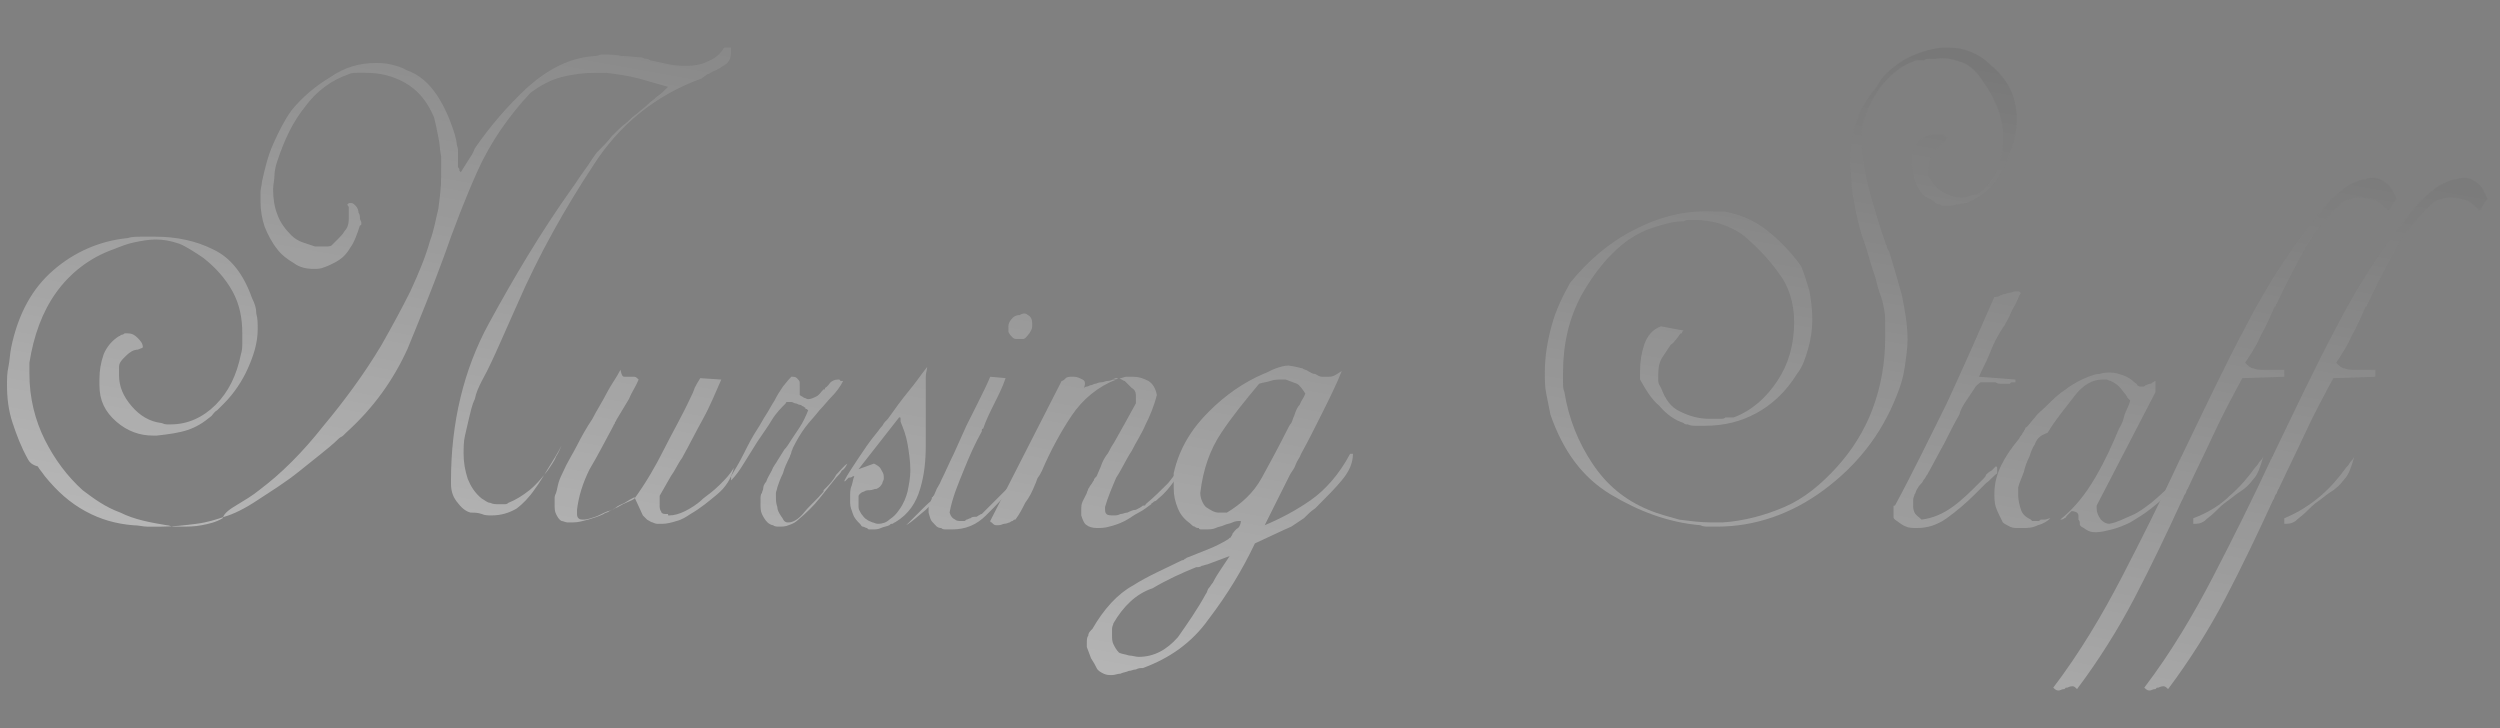 <?xml version="1.0" encoding="utf-8"?>
<!-- Generator: Adobe Illustrator 22.1.0, SVG Export Plug-In . SVG Version: 6.00 Build 0)  -->
<svg version="1.1" id="レイヤー_1" xmlns="http://www.w3.org/2000/svg" xmlns:xlink="http://www.w3.org/1999/xlink" x="0px"
	 y="0px" viewBox="0 0 178.5 52" style="enable-background:new 0 0 178.5 52;" xml:space="preserve">
<rect x="0" y="0" width="178.5" height="52" fill="#808080" stroke="none"/>
<style type="text/css">
	.st0{opacity:0.75;}
	.st1{fill:url(#SVGID_1_);}
	.st2{fill:url(#SVGID_2_);}
	.st3{fill:url(#SVGID_3_);}
	.st4{fill:url(#SVGID_4_);}
	.st5{fill:url(#SVGID_5_);}
	.st6{fill:url(#SVGID_6_);}
	.st7{fill:url(#SVGID_7_);}
	.st8{fill:url(#SVGID_8_);}
	.st9{fill:url(#SVGID_9_);}
	.st10{fill:url(#SVGID_10_);}
	.st11{fill:url(#SVGID_11_);}
	.st12{fill:url(#SVGID_12_);}
</style>
<g class="st0">
	<linearGradient id="SVGID_1_" gradientUnits="userSpaceOnUse" x1="16.989" y1="67.199" x2="35.989" y2="-38.8">
		<stop  offset="0" style="stop-color:#F2F2F2"/>
		<stop  offset="1" style="stop-color:#525252"/>
	</linearGradient>
	<path class="st1" d="M17,36c0.5-0.3,1-0.6,1.5-1c1.6-1.2,3.1-2.7,4.6-4.6c1.5-1.8,2.9-3.7,4.1-5.7c0.8-1.4,1.5-2.7,2.1-3.9
		c0.6-1.3,1.1-2.5,1.4-3.6c0.3-0.8,0.4-1.5,0.6-2.3c0.1-0.8,0.2-1.5,0.2-2.3c0-0.3,0-0.5,0-0.7c0-0.2,0-0.5,0-0.7
		c-0.1-0.5-0.1-1-0.2-1.4c-0.1-0.5-0.2-1-0.3-1.4c-0.5-1.2-1.2-2-2.1-2.5c-0.9-0.5-1.8-0.7-2.8-0.7c-0.2,0-0.4,0-0.6,0
		c-0.2,0-0.4,0-0.6,0.1c-1.2,0.4-2.3,1.2-3.1,2.3c-0.9,1.1-1.5,2.4-2,3.9c-0.1,0.3-0.2,0.7-0.2,1c0,0.3-0.1,0.7-0.1,1
		c0,0.7,0.1,1.3,0.3,1.8c0.2,0.6,0.6,1.1,1,1.5c0.2,0.2,0.5,0.4,0.8,0.5c0.3,0.1,0.6,0.2,0.9,0.3c0.1,0,0.1,0,0.2,0s0.1,0,0.2,0
		c0.2,0,0.3,0,0.4,0c0.1,0,0.3,0,0.4-0.1c0,0,0.1-0.1,0.1-0.1c0,0,0.1-0.1,0.1-0.1c0,0,0.1-0.1,0.1-0.1c0,0,0.1-0.1,0.1-0.1
		c0.2-0.2,0.4-0.4,0.5-0.6c0.2-0.2,0.3-0.5,0.3-0.8v-0.1v-0.1c0,0,0-0.1,0-0.1c0-0.1,0-0.1,0-0.2c0,0,0-0.1,0-0.1c0-0.1,0-0.1,0-0.1
		c0-0.1,0-0.1,0-0.2c0-0.1-0.1-0.1-0.1-0.2c0.1-0.1,0.1-0.1,0.2-0.1c0.1,0,0.1,0,0.1,0c0.1,0,0.2,0.1,0.3,0.2
		c0.1,0.1,0.2,0.3,0.2,0.5c0.1,0.1,0.1,0.3,0.1,0.4c0,0.1,0.1,0.2,0.1,0.3c0,0,0,0.1,0,0.1c0,0,0,0.1-0.1,0.1
		c-0.2,0.6-0.4,1.2-0.7,1.6c-0.3,0.5-0.6,0.8-1.2,1.1c-0.2,0.1-0.4,0.2-0.7,0.3c-0.2,0.1-0.5,0.1-0.7,0.1c-0.5,0-1-0.1-1.4-0.4
		c-0.5-0.3-0.9-0.6-1.2-1c-0.4-0.5-0.7-1.1-0.9-1.6c-0.2-0.6-0.3-1.2-0.3-1.8c0-0.2,0-0.4,0-0.7c0-0.2,0.1-0.5,0.1-0.7
		c0.2-0.9,0.4-1.8,0.8-2.7c0.4-0.9,0.8-1.7,1.3-2.4c0.8-1,1.8-1.8,2.8-2.4c1-0.7,2.1-1,3.2-1c0.3,0,0.7,0,1.1,0.1
		c0.4,0.1,0.8,0.2,1.1,0.4c0.9,0.3,1.6,0.9,2.2,1.8c0.6,0.9,1,1.9,1.3,2.9c0,0.1,0.1,0.3,0.1,0.5c0,0.2,0.1,0.3,0.1,0.5
		c0,0,0,0.1,0,0.2c0,0.1,0,0.2,0,0.2c0,0,0,0.1,0,0.2c0,0.1,0,0.1,0,0.2c0,0,0,0.1,0,0.2c0,0.1,0,0.1,0,0.2c0,0.1,0.1,0.1,0.1,0.2
		c0,0.1,0,0.1,0.1,0.2c0.2-0.3,0.3-0.5,0.5-0.8c0.2-0.3,0.4-0.6,0.5-0.9c1.1-1.6,2.3-3,3.8-4.4c1.5-1.3,3-2.1,4.8-2.2
		c0.2,0,0.3-0.1,0.4-0.1c0.1,0,0.3,0,0.4,0c0.3,0,0.7,0,1.1,0.1C45,4,45.4,4.1,45.8,4.1c0.1,0,0.2,0.1,0.3,0.1c0.1,0,0.2,0,0.3,0.1
		c0.5,0.1,0.9,0.2,1.4,0.3c0.5,0.1,0.9,0.1,1.3,0.1c0.5,0,1-0.1,1.4-0.3c0.5-0.2,0.9-0.5,1.2-1h0.5c0,0,0,0.1,0,0.1c0,0,0,0.1,0,0.1
		c0,0.5-0.1,0.8-0.4,1c-0.3,0.2-0.6,0.4-0.9,0.5c0,0,0,0,0,0c0,0,0,0,0,0c-0.2,0.1-0.3,0.2-0.4,0.2c-0.1,0.1-0.3,0.2-0.4,0.3
		c-3.3,1.2-5.9,3.3-7.8,6.3c-1.9,2.9-3.8,6.2-5.4,9.9c-0.4,0.9-0.8,1.8-1.2,2.7c-0.4,0.9-0.8,1.8-1.3,2.7c-0.2,0.4-0.4,0.8-0.5,1.3
		c-0.2,0.4-0.3,0.9-0.4,1.3c-0.1,0.4-0.2,0.9-0.3,1.3c-0.1,0.4-0.1,0.9-0.1,1.3c0,0.6,0.1,1.2,0.3,1.8c0.2,0.5,0.5,1,1,1.4
		c0.2,0.1,0.4,0.3,0.6,0.3c0.2,0.1,0.4,0.1,0.6,0.1c0.1,0,0.2,0,0.4,0c0.1,0,0.2,0,0.3-0.1c0.5-0.2,1-0.5,1.5-0.9
		c0.5-0.4,0.9-0.9,1.3-1.4c0.2-0.3,0.5-0.7,0.6-1c0.2-0.3,0.3-0.6,0.4-0.8c-0.3,0.6-0.7,1.2-1,1.7c-0.3,0.5-0.6,1-0.9,1.4
		c-0.4,0.6-0.9,1.1-1.3,1.4c-0.5,0.3-1.1,0.5-1.8,0.5c-0.2,0-0.5,0-0.7-0.1c-0.3-0.1-0.5-0.1-0.8-0.1c-0.4-0.1-0.7-0.4-1-0.8
		c-0.3-0.4-0.4-0.8-0.4-1.3c0-0.1,0-0.1,0-0.2c0-4.1,0.9-7.9,2.7-11.2c1.8-3.3,3.7-6.5,5.9-9.6c0.3-0.4,0.6-0.9,0.9-1.3
		c0.3-0.4,0.6-0.9,0.9-1.3c0.4-0.4,0.8-0.8,1.1-1.2c0.4-0.4,0.7-0.7,1.1-1c0.2-0.2,0.4-0.4,0.7-0.6c0.2-0.2,0.5-0.4,0.7-0.6
		c0.2-0.2,0.5-0.4,0.7-0.6c0.3-0.2,0.5-0.4,0.8-0.7c-0.7-0.2-1.4-0.4-2.1-0.6c-0.8-0.2-1.5-0.3-2.3-0.4c-0.1,0-0.3,0-0.4,0
		c-0.1,0-0.3,0-0.4,0c-0.8,0-1.6,0.1-2.4,0.3c-0.8,0.2-1.5,0.6-2.2,1.1c-1.6,1.7-2.9,3.6-3.8,5.6c-0.9,2-1.7,4.1-2.4,6.1
		c-0.8,2.2-1.7,4.4-2.6,6.6c-1,2.2-2.4,4.2-4.4,6c-0.1,0.1-0.1,0.1-0.2,0.2c-0.1,0.1-0.2,0.1-0.3,0.2c-0.4,0.4-0.9,0.8-1.4,1.2
		c-0.5,0.4-1,0.8-1.5,1.2c-1,0.8-2,1.4-2.9,2c-0.9,0.6-1.7,1-2.4,1.2c-0.6,0.2-1.2,0.4-2,0.5c-0.8,0.1-1.6,0.2-2.5,0.2
		c-0.3,0-0.6,0-1,0c-0.3,0-0.6-0.1-1-0.1c-1.2-0.1-2.3-0.4-3.4-1c-1.1-0.6-2-1.4-2.9-2.5c-0.2-0.3-0.4-0.5-0.5-0.7
		C2.3,33.2,2.1,33,2,32.8c-0.5-0.9-0.8-1.7-1.1-2.6c-0.3-0.9-0.4-1.8-0.4-2.7c0-0.4,0-0.9,0.1-1.3c0.1-0.5,0.1-0.9,0.2-1.4
		c0.5-2.4,1.5-4.2,3-5.5c1.5-1.3,3.3-2.1,5.3-2.3c0.3-0.1,0.7-0.1,1-0.1c0.3,0,0.6,0,1,0c1.5,0,2.9,0.3,4.1,0.9
		c1.3,0.6,2.2,1.8,2.8,3.5c0.2,0.4,0.3,0.7,0.3,1.1c0.1,0.3,0.1,0.7,0.1,1.1c0,1-0.3,1.9-0.7,2.8c-0.4,0.9-1,1.8-1.7,2.5
		c-0.2,0.2-0.3,0.3-0.5,0.5c-0.2,0.1-0.3,0.3-0.4,0.4c-0.6,0.5-1.1,0.8-1.7,1c-0.6,0.2-1.3,0.3-2.2,0.4c0,0-0.1,0-0.1,0
		c0,0-0.1,0-0.1,0c0,0,0,0-0.1,0c-0.9,0-1.8-0.3-2.6-1c-0.8-0.7-1.2-1.5-1.2-2.6c0-0.1,0-0.2,0-0.2c0-0.1,0-0.2,0-0.2
		c0-0.7,0.1-1.2,0.3-1.8c0.2-0.5,0.6-1,1.1-1.3c0.1,0,0.1-0.1,0.2-0.1c0,0,0.1,0,0.2-0.1c0,0,0.1,0,0.1,0c0.1,0,0.1,0,0.1,0
		c0.3,0,0.5,0.1,0.7,0.3c0.2,0.2,0.4,0.4,0.4,0.7c-0.1,0.1-0.3,0.1-0.4,0.2C9.9,24.9,9.7,25,9.6,25c-0.3,0.1-0.5,0.3-0.7,0.5
		c-0.2,0.2-0.4,0.4-0.4,0.7c0,0,0,0.1,0,0.1c0,0.1,0,0.1,0,0.1c0,0.1,0,0.1,0,0.2c0,0,0,0.1,0,0.2c0,0.8,0.3,1.5,0.9,2.2
		c0.6,0.7,1.3,1.1,2.1,1.2c0.1,0,0.2,0.1,0.4,0.1c0.1,0,0.2,0,0.3,0c1.2,0,2.3-0.5,3.2-1.4c0.9-0.9,1.5-2.1,1.8-3.6
		c0.1-0.3,0.1-0.6,0.1-0.8c0-0.2,0-0.5,0-0.7c0-1.1-0.2-2.1-0.7-3c-0.5-0.9-1.2-1.7-2.1-2.4c-0.6-0.4-1.2-0.8-1.7-1
		c-0.6-0.2-1.1-0.3-1.7-0.3c-0.5,0-1,0.1-1.5,0.2c-0.5,0.1-1,0.3-1.5,0.5c-1.7,0.6-3.1,1.7-4.1,3.1c-1,1.4-1.6,3.1-1.9,5
		c0,0.1,0,0.1,0,0.2c0,0.1,0,0.1,0,0.2c0,0.1,0,0.1,0,0.2c0,0.1,0,0.1,0,0.2c0,1.7,0.4,3.3,1.1,4.7c0.7,1.4,1.6,2.6,2.7,3.6
		c0.8,0.6,1.6,1.2,2.7,1.6c1,0.5,2.1,0.7,3.3,0.9c0.2,0,0.3,0.1,0.5,0.1c0.2,0,0.3,0,0.5,0c0.5,0,1,0,1.5-0.1c0.5-0.1,1-0.2,1.5-0.5
		C16,36.6,16.5,36.3,17,36z"/>
	<linearGradient id="SVGID_2_" gradientUnits="userSpaceOnUse" x1="39.453" y1="71.226" x2="58.452" y2="-34.772">
		<stop  offset="0" style="stop-color:#F2F2F2"/>
		<stop  offset="1" style="stop-color:#525252"/>
	</linearGradient>
	<path class="st2" d="M44.6,26.9c0.1,0,0.2,0,0.3,0c0.2,0,0.3,0,0.4,0c0.1,0,0.2,0.1,0.3,0.2c-0.2,0.5-0.5,0.9-0.7,1.4
		C44.6,29,44.3,29.5,44,30c0,0.1-0.1,0.1-0.1,0.2c0,0.1-0.1,0.1-0.1,0.2c-0.6,1.1-1.1,2.1-1.7,3.1c-0.5,1-0.8,2-0.9,2.9
		c0,0,0,0.1,0,0.1c0,0,0,0.1,0,0.1c0,0.2,0,0.3,0.1,0.4c0.1,0.1,0.2,0.1,0.4,0.1c0.2,0,0.5-0.1,0.8-0.2c0.3-0.1,0.6-0.3,0.9-0.4
		c0.1,0,0.2-0.1,0.3-0.1c0.1,0,0.1-0.1,0.2-0.1c0.3-0.1,0.5-0.3,0.8-0.4c0.2-0.1,0.5-0.2,0.6-0.3c0.8-1.1,1.5-2.3,2.1-3.5
		c0.6-1.2,1.3-2.4,1.9-3.7c0.1-0.2,0.2-0.4,0.3-0.7c0.1-0.2,0.2-0.4,0.4-0.7l1.5,0.1c-0.4,0.9-0.8,1.9-1.3,2.8s-1,1.9-1.5,2.8
		c-0.3,0.4-0.5,0.9-0.8,1.3c-0.3,0.5-0.5,0.9-0.8,1.4c0,0,0,0.1,0,0.1c0,0.1,0,0.1,0,0.2c0,0,0,0.1,0,0.1c0,0.1,0,0.1,0,0.1
		c0,0,0,0.1,0,0.1c0,0.1,0,0.1,0,0.1c0,0.1,0,0.3,0.1,0.4c0,0.1,0.1,0.2,0.3,0.2c0,0,0.1,0,0.1,0c0,0,0,0,0.1,0c0,0,0,0.1,0,0.1
		c0,0,0,0,0.1,0c0.3,0,0.7-0.1,1.1-0.3c0.4-0.2,0.9-0.5,1.3-0.9c0.4-0.3,0.8-0.6,1.2-1c0.4-0.4,0.7-0.7,1-1.2
		c-0.2,0.8-0.6,1.4-1.2,1.9c-0.6,0.5-1.2,1-1.9,1.4c-0.3,0.2-0.6,0.4-1,0.5c-0.3,0.1-0.7,0.2-1,0.2c-0.1,0-0.2,0-0.3,0
		c-0.1,0-0.2,0-0.4-0.1c-0.1,0-0.2-0.1-0.4-0.2c-0.1-0.1-0.2-0.2-0.3-0.3l-0.6-1.3c-0.2,0.1-0.4,0.2-0.7,0.4
		c-0.2,0.1-0.5,0.2-0.7,0.4c-0.1,0.1-0.3,0.1-0.4,0.2c-0.1,0.1-0.3,0.1-0.4,0.2c-0.4,0.2-0.8,0.3-1.1,0.4c-0.4,0.1-0.7,0.2-1.1,0.2
		c-0.2,0-0.3,0-0.4,0c-0.1,0-0.3-0.1-0.4-0.1c-0.2-0.1-0.3-0.3-0.4-0.5c-0.1-0.2-0.1-0.4-0.1-0.7c0-0.1,0-0.2,0-0.4
		c0-0.1,0-0.2,0.1-0.4c0.1-0.3,0.1-0.5,0.2-0.8c0.1-0.3,0.2-0.5,0.3-0.7c0.3-0.7,0.7-1.3,1-1.9c0.3-0.6,0.7-1.3,1.1-1.9
		c0.3-0.6,0.7-1.2,1-1.8c0.3-0.6,0.7-1.1,1-1.7C44.4,26.9,44.5,26.9,44.6,26.9z"/>
	<linearGradient id="SVGID_3_" gradientUnits="userSpaceOnUse" x1="49.134" y1="72.964" x2="68.135" y2="-33.041">
		<stop  offset="0" style="stop-color:#F2F2F2"/>
		<stop  offset="1" style="stop-color:#525252"/>
	</linearGradient>
	<path class="st3" d="M56.5,26.9C56.5,26.9,56.5,26.9,56.5,26.9c0.2,0,0.3,0,0.4,0.1c0.1,0.1,0.2,0.2,0.2,0.3c0,0,0,0.1,0,0.1
		c0,0.1,0,0.1,0,0.2c0,0,0,0.1,0,0.1c0,0,0,0.1,0,0.1s0,0.1,0,0.1c0,0,0,0.1,0,0.1c0,0.1,0,0.1,0,0.2c0.1,0.1,0.2,0.1,0.3,0.2
		c0.1,0,0.2,0.1,0.3,0.1c0.2,0,0.4-0.1,0.6-0.2c0.2-0.1,0.3-0.3,0.5-0.5c0,0,0.1,0,0.1,0c0,0,0,0,0-0.1c0.2-0.1,0.3-0.3,0.4-0.4
		c0.1-0.1,0.3-0.2,0.5-0.2c0,0,0.1,0,0.1,0c0,0,0.1,0,0.1,0.1c0,0,0.1,0,0.1,0c0,0,0.1,0,0.1,0c-0.2,0.4-0.5,0.8-0.8,1.1
		c-0.3,0.3-0.6,0.7-0.9,1c-0.3,0.4-0.7,0.8-1,1.2c-0.3,0.4-0.6,0.9-0.9,1.5c0,0.1-0.1,0.2-0.1,0.3s-0.1,0.2-0.1,0.3
		c-0.2,0.4-0.4,0.8-0.5,1.2c-0.2,0.4-0.3,0.7-0.4,1c0,0.1-0.1,0.3-0.1,0.4c0,0.1,0,0.2,0,0.3c0,0.2,0,0.4,0.1,0.7
		c0,0.2,0.1,0.4,0.3,0.7c0.1,0.1,0.1,0.2,0.2,0.3c0.1,0.1,0.2,0.1,0.3,0.1c0.3,0,0.7-0.2,1.1-0.7c0.4-0.5,0.9-0.9,1.4-1.5
		c0,0,0-0.1,0-0.1c0,0,0,0,0.1-0.1c0.3-0.3,0.6-0.6,0.8-1c0.3-0.3,0.5-0.6,0.8-0.8c-0.1,0.2-0.2,0.4-0.4,0.5
		c-0.1,0.2-0.2,0.3-0.4,0.5c-0.4,0.5-0.8,1-1.2,1.5c-0.4,0.5-0.9,1-1.5,1.5c-0.2,0.2-0.4,0.3-0.7,0.4c-0.2,0.1-0.5,0.1-0.7,0.1
		c-0.1,0-0.3,0-0.4-0.1c-0.1,0-0.3-0.1-0.4-0.2c-0.2-0.2-0.3-0.4-0.4-0.6c-0.1-0.2-0.1-0.5-0.1-0.7c0-0.1,0-0.3,0-0.4
		c0-0.1,0-0.3,0.1-0.4c0-0.1,0.1-0.2,0.1-0.4c0-0.1,0.1-0.3,0.2-0.4c0.1-0.3,0.3-0.6,0.4-0.8c0.1-0.3,0.3-0.5,0.4-0.7
		c0.2-0.3,0.3-0.5,0.5-0.8c0.2-0.2,0.3-0.4,0.5-0.7c0.2-0.3,0.4-0.6,0.6-0.9c0.2-0.3,0.4-0.7,0.6-1.2c0,0-0.1-0.1-0.1-0.1
		c-0.1,0-0.1,0-0.1-0.1c-0.1,0-0.1-0.1-0.2-0.1c0,0-0.1-0.1-0.2-0.1c-0.1,0-0.2-0.1-0.3-0.1c-0.1,0-0.2-0.1-0.3-0.1c0,0-0.1,0-0.1,0
		c0,0,0,0-0.1,0c0,0-0.1,0-0.1,0c0,0-0.1,0-0.1,0.1c-0.3,0.3-0.7,0.7-1,1.2c-0.3,0.5-0.6,0.9-1,1.5c-0.3,0.5-0.7,1.1-1,1.6
		c-0.3,0.5-0.6,0.9-0.9,1.2l0-0.3c0.3-0.5,0.6-1,0.9-1.6c0.3-0.6,0.6-1.2,1-1.8c0.2-0.3,0.4-0.7,0.6-1c0.2-0.3,0.4-0.7,0.6-1
		c0.2-0.4,0.4-0.7,0.6-1C56,27.5,56.2,27.2,56.5,26.9C56.4,26.9,56.5,26.9,56.5,26.9z"/>
	<linearGradient id="SVGID_4_" gradientUnits="userSpaceOnUse" x1="57.056" y1="74.381" x2="76.056" y2="-31.617">
		<stop  offset="0" style="stop-color:#F2F2F2"/>
		<stop  offset="1" style="stop-color:#525252"/>
	</linearGradient>
	<path class="st4" d="M61.3,32.7c0.4-0.6,0.8-1.2,1.3-1.8c0.1-0.1,0.2-0.3,0.4-0.5c0.1-0.2,0.2-0.3,0.4-0.5c0.5-0.7,1-1.4,1.5-2
		c0.5-0.6,0.9-1.2,1.3-1.7c0,0.2-0.1,0.4-0.1,0.7c0,0.2,0,0.4,0,0.7c0,0.3,0,0.5,0,0.7c0,0.2,0,0.4,0,0.7c0,0.2,0,0.5,0,0.7
		c0,0.2,0,0.5,0,0.7c0,0.3,0,0.5,0,0.7c0,0.2,0,0.4,0,0.7c0,1.1-0.1,2.1-0.4,3.1c-0.3,1-0.8,1.8-1.8,2.4c-0.1,0-0.1,0.1-0.2,0.1
		c-0.1,0-0.1,0-0.2,0.1c-0.2,0.1-0.4,0.1-0.6,0.2c-0.2,0.1-0.4,0.1-0.6,0.1c-0.1,0-0.1,0-0.2,0c-0.1,0-0.1,0-0.2-0.1
		c-0.1,0-0.2-0.1-0.3-0.1c-0.1,0-0.1-0.1-0.2-0.2c-0.2-0.2-0.4-0.4-0.5-0.7c-0.1-0.3-0.2-0.5-0.2-0.8c0,0,0-0.1,0-0.2
		c0-0.1,0-0.1,0-0.2c0-0.3,0-0.6,0.1-0.8c0.1-0.3,0.1-0.5,0.2-0.7c0,0,0,0-0.1,0c-0.1,0.1-0.2,0.1-0.3,0.1c-0.1,0.1-0.1,0.1-0.2,0.2
		c-0.1,0.1-0.1,0.1-0.1,0C60.5,33.9,60.9,33.3,61.3,32.7z M61.3,33.5l1.1-0.4c0.2,0.1,0.4,0.2,0.5,0.4c0.1,0.2,0.2,0.3,0.2,0.5
		c0,0.1,0,0.2,0,0.2c0,0.1-0.1,0.2-0.1,0.3c-0.1,0.2-0.2,0.3-0.4,0.4c-0.2,0-0.3,0.1-0.5,0.1h0c-0.1,0-0.3,0-0.4,0.1
		c-0.1,0-0.3,0.1-0.4,0.3c0,0.1,0,0.2,0,0.2c0,0.1,0,0.2,0,0.2c0,0.1,0,0.1,0,0.2s0,0.1,0,0.2c0,0.2,0.1,0.3,0.2,0.5
		c0.1,0.1,0.2,0.3,0.4,0.4c0.1,0.1,0.2,0.1,0.4,0.2c0.1,0,0.2,0.1,0.4,0.1c0.3,0,0.6-0.1,0.8-0.3c0.3-0.2,0.5-0.4,0.7-0.7
		c0.3-0.4,0.5-0.9,0.6-1.3c0.1-0.5,0.2-1,0.2-1.5c0-0.7-0.1-1.3-0.2-1.9c-0.1-0.6-0.3-1.1-0.5-1.6c0-0.1,0-0.1,0-0.2
		c0-0.1,0-0.1-0.1-0.1L61.3,33.5z M66.6,35.5c0-0.1,0.1-0.1,0.2-0.1c0.3-0.3,0.6-0.6,0.9-1c0.3-0.3,0.5-0.6,0.7-0.8
		c-0.2,0.2-0.3,0.5-0.5,0.7c-0.2,0.3-0.4,0.5-0.6,0.8c-0.4,0.5-0.8,0.9-1.2,1.3c-0.5,0.4-0.9,0.8-1.4,1.1c0.1-0.1,0.2-0.2,0.3-0.3
		c0.1-0.1,0.2-0.2,0.3-0.3c0.2-0.2,0.4-0.4,0.6-0.6c0.2-0.2,0.4-0.4,0.7-0.6C66.5,35.6,66.5,35.5,66.6,35.5z"/>
	<linearGradient id="SVGID_5_" gradientUnits="userSpaceOnUse" x1="62.249" y1="75.312" x2="81.249" y2="-30.688">
		<stop  offset="0" style="stop-color:#F2F2F2"/>
		<stop  offset="1" style="stop-color:#525252"/>
	</linearGradient>
	<path class="st5" d="M71.8,27c-0.2,0.6-0.5,1.2-0.8,1.8c-0.3,0.6-0.6,1.2-0.8,1.8c0,0-0.1,0-0.1,0.1c0,0,0,0.1,0,0.1
		c-0.5,0.9-0.9,1.8-1.3,2.8c-0.4,1-0.8,1.9-1,3c0.1,0.3,0.2,0.4,0.4,0.5c0.1,0.1,0.3,0.1,0.4,0.1c0.1,0,0.1,0,0.2,0
		c0.1,0,0.1,0,0.2-0.1c0.1,0,0.2-0.1,0.3-0.1c0.1-0.1,0.2-0.1,0.4-0.1c0.1,0,0.1-0.1,0.2-0.1c0,0,0.1-0.1,0.2-0.1l3.1-3.1
		c-0.1,0.2-0.3,0.4-0.4,0.5c-0.1,0.2-0.3,0.4-0.4,0.5c-0.6,0.8-1.3,1.5-2,2.2c-0.7,0.7-1.5,1-2.4,1c-0.1,0-0.3,0-0.4,0
		c-0.2,0-0.3,0-0.4-0.1c-0.3,0-0.4-0.2-0.6-0.4s-0.2-0.4-0.3-0.7c0,0,0-0.1,0-0.1s0-0.1,0-0.1c0,0,0-0.1,0-0.1c0,0,0,0,0-0.1
		c0-0.1,0-0.1,0-0.2c0-0.1,0-0.1,0.1-0.1c0.1-0.3,0.3-0.5,0.4-0.8c0.1-0.3,0.3-0.5,0.4-0.8c0.3-0.6,0.6-1.3,0.9-1.9
		c0.3-0.7,0.6-1.3,0.9-2c0.3-0.6,0.6-1.2,0.9-1.8c0.3-0.6,0.6-1.2,0.8-1.7L71.8,27z M73.4,22.5c0.2,0.1,0.3,0.3,0.3,0.6v0.1v0.1
		c0,0.2-0.1,0.3-0.2,0.5c-0.1,0.1-0.2,0.3-0.4,0.4c0,0-0.1,0-0.1,0c0,0-0.1,0-0.1,0c0,0-0.1,0-0.1,0c0,0-0.1,0-0.1,0
		c-0.2,0-0.3,0-0.4-0.1c-0.1-0.1-0.2-0.2-0.3-0.4c0-0.1,0-0.1,0-0.2c0-0.1,0-0.1,0-0.1c0,0,0-0.1,0-0.1c0-0.2,0.1-0.4,0.3-0.6
		c0.2-0.2,0.4-0.2,0.5-0.2C73.1,22.3,73.3,22.4,73.4,22.5z"/>
	<linearGradient id="SVGID_6_" gradientUnits="userSpaceOnUse" x1="70.176" y1="76.732" x2="89.175" y2="-29.264">
		<stop  offset="0" style="stop-color:#F2F2F2"/>
		<stop  offset="1" style="stop-color:#525252"/>
	</linearGradient>
	<path class="st6" d="M76.1,27c0.1-0.1,0.3-0.1,0.4-0.1c0,0,0.1,0,0.1,0c0,0,0.1,0,0.1,0c0.2,0,0.4,0.1,0.6,0.2
		c0.2,0.1,0.2,0.3,0.1,0.6c0,0,0.1-0.1,0.2-0.1c0.1,0,0.2-0.1,0.3-0.1c0.1,0,0.2-0.1,0.3-0.1c0.1,0,0.2-0.1,0.4-0.1
		c0.2,0,0.3-0.1,0.5-0.1c0.2,0,0.3-0.1,0.4-0.1c0,0,0.1,0,0.1,0s0,0,0.1,0c-1.3,0.5-2.4,1.4-3.2,2.6c-0.8,1.2-1.5,2.5-2.1,3.9
		c-0.1,0.2-0.2,0.4-0.3,0.5c-0.1,0.2-0.1,0.3-0.2,0.5c-0.2,0.5-0.4,0.9-0.7,1.3c-0.2,0.4-0.4,0.8-0.7,1.2c-0.1,0-0.1,0-0.2,0.1
		c-0.1,0-0.2,0.1-0.2,0.1c-0.1,0-0.2,0.1-0.4,0.1c-0.1,0-0.2,0.1-0.4,0.1c-0.1,0-0.1,0-0.2,0c0,0-0.1,0-0.2-0.1c0,0-0.1-0.1-0.1-0.1
		c-0.1,0-0.1-0.1-0.1-0.1l5.1-10C75.9,27.2,76,27.1,76.1,27z M79.8,27c0.1,0,0.1,0,0.2,0c0.1,0,0.3-0.1,0.4-0.1c0.1,0,0.3,0,0.4,0
		c0,0,0.1,0,0.1,0c0.4,0,0.7,0.1,1.1,0.3c0.3,0.2,0.5,0.5,0.6,1c-0.2,0.8-0.5,1.5-0.8,2.1c-0.3,0.7-0.7,1.3-1,1.9
		c-0.4,0.6-0.7,1.3-1.1,1.9c-0.3,0.7-0.6,1.4-0.8,2.1c0,0.3,0,0.4,0.1,0.5c0.1,0.1,0.3,0.1,0.5,0.1c0.2,0,0.3,0,0.5-0.1
		c0.2,0,0.3-0.1,0.5-0.1c0.2-0.1,0.4-0.2,0.6-0.2c0.2-0.1,0.4-0.2,0.5-0.3c0,0,0.1,0,0.1,0c0,0,0.1,0,0.1-0.1c0.6-0.5,1.1-1,1.6-1.5
		c0.4-0.5,0.8-1,1.1-1.6c-0.2,0.6-0.4,1.1-0.7,1.5c-0.3,0.4-0.6,0.8-1.1,1.2c0,0-0.1,0.1-0.1,0.1c0,0-0.1,0.1-0.2,0.1
		c0,0-0.1,0.1-0.1,0.1c0,0-0.1,0-0.1,0.1c-0.3,0.2-0.5,0.4-0.9,0.6s-0.6,0.4-1,0.6c-0.4,0.2-0.7,0.3-1.1,0.4
		c-0.3,0.1-0.7,0.1-0.9,0.1c-0.3,0-0.6-0.1-0.7-0.2c-0.2-0.1-0.3-0.4-0.4-0.7c0-0.1,0-0.1,0-0.2s0-0.1,0-0.1c0-0.3,0-0.5,0.1-0.7
		c0.1-0.2,0.2-0.4,0.3-0.6c0-0.1,0.1-0.2,0.1-0.3c0.1-0.1,0.1-0.2,0.2-0.3c0.1-0.1,0.1-0.2,0.2-0.3c0-0.1,0.1-0.2,0.2-0.3
		c0.1-0.2,0.2-0.5,0.3-0.7c0.1-0.3,0.2-0.5,0.4-0.8c0.1-0.1,0.2-0.3,0.3-0.5c0.1-0.2,0.2-0.3,0.3-0.5c0.4-0.7,0.9-1.6,1.5-2.7
		c0,0,0-0.1,0-0.1c0,0,0-0.1,0-0.1c0,0,0,0,0-0.1c0,0,0-0.1,0-0.1c0,0,0-0.1,0-0.1c0,0,0,0,0-0.1c0-0.2-0.1-0.4-0.3-0.5
		c-0.2-0.2-0.3-0.3-0.5-0.5c-0.1,0-0.2-0.1-0.2-0.1c-0.1,0-0.1-0.1-0.2-0.1h-0.4C79.7,27.1,79.8,27.1,79.8,27z"/>
	<linearGradient id="SVGID_7_" gradientUnits="userSpaceOnUse" x1="80.293" y1="78.547" x2="99.293" y2="-27.453">
		<stop  offset="0" style="stop-color:#F2F2F2"/>
		<stop  offset="1" style="stop-color:#525252"/>
	</linearGradient>
	<path class="st7" d="M93,26.3c0.1,0.1,0.3,0.1,0.4,0.2c0.2,0.1,0.3,0.2,0.5,0.2c0.2,0.1,0.3,0.2,0.5,0.2c0.1,0,0.1,0,0.2,0
		c0.1,0,0.1,0,0.2,0c0.2,0,0.3,0,0.5-0.1c0.2-0.1,0.3-0.2,0.5-0.3c-0.4,1-0.9,2-1.4,3c-0.5,1-1,2-1.5,2.9c-0.1,0.3-0.3,0.5-0.4,0.8
		c-0.1,0.3-0.3,0.5-0.4,0.7c-0.3,0.6-0.6,1.2-0.9,1.8s-0.6,1.2-0.9,1.8c1.2-0.5,2.3-1.1,3.3-1.8c1-0.7,2-1.8,2.8-3.3h0.2
		c0,0.7-0.3,1.3-0.8,1.9c-0.5,0.6-1.1,1.2-1.7,1.8c0,0-0.1,0.1-0.1,0.1c0,0,0,0-0.1,0.1c-0.3,0.2-0.5,0.4-0.8,0.7
		c-0.3,0.2-0.6,0.4-0.9,0.6c-0.7,0.3-1.5,0.7-2.6,1.2c-0.9,1.9-2,3.7-3.3,5.4c-1.2,1.7-2.8,2.8-4.7,3.5c-0.2,0-0.3,0-0.5,0.1
		c-0.2,0-0.3,0.1-0.5,0.1c-0.2,0.1-0.4,0.1-0.6,0.2c-0.2,0-0.4,0.1-0.6,0.1c-0.2,0-0.4,0-0.6-0.1s-0.4-0.2-0.5-0.4
		c-0.1-0.2-0.2-0.4-0.4-0.7c-0.1-0.3-0.2-0.5-0.3-0.8c0,0,0-0.1,0-0.1c0-0.1,0-0.1,0-0.2c0-0.2,0-0.4,0.1-0.5c0-0.2,0.1-0.3,0.3-0.5
		c0.8-1.4,1.8-2.5,2.9-3.1c1.1-0.7,2.3-1.2,3.5-1.8c0.1,0,0.1,0,0.2-0.1c0.1,0,0.1-0.1,0.2-0.1c0.5-0.2,1-0.4,1.5-0.6
		c0.5-0.2,0.9-0.4,1.4-0.7c0,0,0.1-0.1,0.1-0.1c0.1,0,0.1-0.1,0.1-0.1c0,0,0.1-0.1,0.1-0.2c0.1-0.1,0.2-0.3,0.4-0.4
		c0.1-0.1,0.2-0.3,0.2-0.5c-0.2,0-0.4,0-0.6,0.1c-0.2,0.1-0.4,0.1-0.6,0.2c-0.2,0.1-0.4,0.1-0.6,0.2c-0.2,0.1-0.5,0.1-0.7,0.1
		c-0.1,0-0.2,0-0.3,0c-0.1,0-0.2,0-0.2-0.1c-0.1,0-0.2,0-0.3-0.1c-0.1,0-0.2-0.1-0.3-0.2c-0.4-0.3-0.7-0.6-0.9-1.1
		c-0.2-0.5-0.3-0.9-0.3-1.5c0-0.1,0-0.2,0-0.3c0-0.1,0-0.2,0-0.2c0-0.1,0-0.2,0-0.2c0-0.1,0-0.2,0-0.3c0.4-1.8,1.3-3.2,2.5-4.4
		c1.2-1.2,2.5-2.1,3.9-2.7c0.3-0.1,0.6-0.3,0.9-0.4c0.3-0.1,0.6-0.2,0.9-0.2C92.7,26.2,92.9,26.3,93,26.3z M79.5,44.5
		c0,0.1-0.1,0.2-0.1,0.4c0,0.1,0,0.3,0,0.4c0,0.3,0,0.5,0.1,0.7c0.1,0.2,0.2,0.4,0.4,0.6c0.2,0.1,0.4,0.1,0.7,0.2
		c0.2,0,0.5,0.1,0.7,0.1c1.1,0,2-0.5,2.8-1.4c0.7-1,1.4-2,2-3.1c0.1-0.1,0.1-0.3,0.2-0.4c0.1-0.1,0.2-0.3,0.3-0.4
		c0.2-0.4,0.4-0.7,0.6-1c0.2-0.3,0.4-0.6,0.6-0.9c-0.3,0.1-0.5,0.2-0.8,0.3c-0.3,0.1-0.5,0.2-0.8,0.3c-0.1,0-0.3,0.1-0.4,0.1
		c-0.1,0.1-0.3,0.1-0.4,0.1c-1,0.4-2.1,0.9-3.1,1.5C81.1,42.4,80.2,43.3,79.5,44.5L79.5,44.5z M87.2,30.9c-0.8,1.2-1.3,2.6-1.5,4.3
		c0,0.4,0.2,0.8,0.4,1c0.3,0.2,0.6,0.4,0.9,0.4c0.1,0,0.2,0,0.3,0c0.1,0,0.2,0,0.3,0c1-0.6,1.9-1.4,2.5-2.5c0.6-1.1,1.2-2.2,1.8-3.4
		c0.1-0.2,0.2-0.4,0.3-0.5c0.1-0.2,0.1-0.3,0.2-0.5c0.1-0.3,0.2-0.6,0.4-0.8c0.1-0.3,0.3-0.5,0.4-0.8c-0.2-0.3-0.4-0.6-0.6-0.7
		c-0.3-0.1-0.5-0.2-0.8-0.3c-0.1,0-0.1,0-0.2,0c0,0-0.1,0-0.1,0c-0.3,0-0.5,0-0.8,0.1c-0.3,0.1-0.5,0.1-0.8,0.2
		C88.9,28.6,88,29.7,87.2,30.9z"/>
	<linearGradient id="SVGID_8_" gradientUnits="userSpaceOnUse" x1="114.89" y1="84.749" x2="133.89" y2="-21.252">
		<stop  offset="0" style="stop-color:#F2F2F2"/>
		<stop  offset="1" style="stop-color:#525252"/>
	</linearGradient>
	<path class="st8" d="M135.9,4.3c0.9-0.5,1.8-0.8,2.8-0.9c0.1,0,0.1,0,0.2,0c0,0,0.1,0,0.2,0c0.6,0,1.1,0.1,1.6,0.3
		c0.5,0.2,1,0.5,1.5,1c0.5,0.4,1,1,1.3,1.6s0.5,1.4,0.5,2.2c0,0,0,0.1,0,0.1c0,0,0,0.1,0,0.1c0,0,0,0,0,0.1
		c-0.1,1.2-0.5,2.4-1.1,3.5c-0.6,1.1-1.5,1.8-2.5,2.2c-0.3,0-0.5,0.1-0.7,0.1c-0.2,0.1-0.5,0.1-0.7,0.1c-0.1,0-0.1,0-0.2,0
		c-0.1,0-0.2,0-0.3-0.1c-0.2,0-0.3-0.1-0.4-0.2c-0.1-0.1-0.3-0.2-0.5-0.3c-0.3-0.1-0.5-0.4-0.7-0.8c-0.2-0.4-0.3-0.7-0.3-1.1
		c0-0.1-0.1-0.3-0.1-0.4c0-0.1,0-0.3,0-0.4c0,0,0-0.1,0-0.1c0,0,0-0.1,0-0.2c0,0,0-0.1,0-0.1c0,0,0-0.1,0-0.1c0.2-0.4,0.4-0.8,0.7-1
		c0.3-0.2,0.6-0.3,1.1-0.3c0,0,0.1,0,0.1,0c0,0,0.1,0,0.1,0c0,0,0.1,0,0.1,0c0,0,0.1,0,0.1,0l0.4,0.3c0,0-0.1,0-0.1,0
		c0,0,0,0-0.1,0.1c-0.3,0.3-0.6,0.5-0.8,0.9c-0.3,0.3-0.4,0.8-0.4,1.3c0,0,0,0.1,0,0.1c0,0,0,0,0,0.1c0,0,0,0.1,0,0.1c0,0,0,0,0,0.1
		c0.3,0.5,0.6,0.9,1,1.1c0.4,0.2,0.8,0.4,1.3,0.4c0.2,0,0.4,0,0.6-0.1c0.2-0.1,0.4-0.1,0.5-0.1c0.4-0.2,0.7-0.5,1-0.9
		c0.3-0.4,0.5-0.8,0.6-1.2c0-0.1,0.1-0.3,0.1-0.4c0-0.1,0.1-0.2,0.1-0.4c0.1-0.2,0.1-0.4,0.1-0.7c0-0.2,0-0.5,0-0.7
		c0-0.1,0-0.2,0-0.2c0-0.1,0-0.2,0-0.2c-0.1-0.7-0.3-1.4-0.6-2c-0.3-0.7-0.7-1.2-1.1-1.8c-0.4-0.5-0.9-0.9-1.4-1
		c-0.5-0.2-1.1-0.3-1.7-0.2c-0.1,0-0.3,0-0.4,0c-0.2,0-0.3,0-0.4,0.1c-0.2,0-0.3,0-0.4,0c-0.1,0-0.3,0-0.4,0.1
		c-0.9,0.3-1.7,1-2.4,1.9c-0.7,1-1.1,2-1.3,3c0,0,0,0.1,0,0.1c0,0,0,0.1,0,0.1c0,1.3,0.2,2.6,0.5,3.8c0.3,1.2,0.7,2.5,1.1,3.7
		c0.1,0.2,0.1,0.4,0.2,0.5c0,0.2,0.1,0.3,0.2,0.5c0.3,1,0.6,2,0.9,3.1c0.2,1,0.4,2.1,0.4,3.1c0,0.7-0.1,1.3-0.2,2
		c-0.1,0.7-0.3,1.4-0.6,2.1c-1.1,2.8-2.9,5-5.2,6.7c-2.3,1.7-4.9,2.6-7.6,2.6c-0.2,0-0.4,0-0.6,0c-0.2,0-0.4,0-0.6-0.1
		c-2.3-0.2-4.4-1-6.4-2.2c-2-1.2-3.4-3.1-4.3-5.7c-0.1-0.5-0.2-1-0.3-1.5c-0.1-0.5-0.1-1-0.1-1.5c0-1.2,0.2-2.3,0.5-3.4
		c0.3-1.1,0.8-2.1,1.3-3c1.3-1.6,2.8-2.9,4.6-3.8c1.7-0.9,3.6-1.4,5.6-1.3c0.1,0,0.1,0,0.2,0c0.1,0,0.1,0,0.2,0c0.1,0,0.1,0,0.2,0
		c0.1,0,0.1,0,0.2,0c1.1,0.2,2.1,0.6,3,1.3c0.9,0.7,1.7,1.5,2.5,2.6c0.2,0.5,0.4,1.1,0.6,1.8c0.1,0.6,0.2,1.3,0.2,2
		c0,0.7-0.1,1.4-0.3,2.1c-0.2,0.7-0.4,1.3-0.8,1.8c-0.8,1.3-1.8,2.2-2.9,2.8c-1.1,0.6-2.3,0.9-3.7,0.9c-0.2,0-0.4,0-0.6,0
		s-0.4,0-0.6-0.1c0,0-0.1,0-0.1,0c0,0-0.1,0-0.2-0.1c-0.6-0.2-1.2-0.6-1.7-1.2c-0.6-0.5-1-1.2-1.4-1.9c0-0.1,0-0.2,0-0.3
		c0-0.1,0-0.2,0-0.3c0-0.7,0.1-1.3,0.3-1.9c0.2-0.6,0.6-1.1,1.2-1.3l1.6,0.3c0,0-0.1,0.1-0.1,0.1c0,0.1,0,0.1-0.1,0.1
		c-0.1,0.1-0.2,0.3-0.3,0.4c-0.1,0.1-0.2,0.3-0.4,0.4c-0.2,0.3-0.4,0.6-0.6,0.9s-0.3,0.7-0.3,1.2c0,0.1,0,0.3,0,0.5
		c0,0.2,0.1,0.3,0.2,0.5c0.3,0.8,0.7,1.4,1.4,1.7c0.6,0.3,1.3,0.5,2,0.5c0.1,0,0.2,0,0.3,0c0.1,0,0.2,0,0.3,0c0.1,0,0.2,0,0.3,0
		c0.1,0,0.2,0,0.3-0.1c0.1,0,0.2,0,0.3,0c0.1,0,0.2,0,0.3,0c1.3-0.5,2.3-1.4,3.1-2.6c0.8-1.2,1.2-2.6,1.2-4.2c0-1.4-0.4-2.6-1.1-3.5
		c-0.7-1-1.5-1.8-2.4-2.6c-0.5-0.4-1.1-0.7-1.7-0.9c-0.6-0.2-1.3-0.3-1.9-0.3c-0.1,0-0.2,0-0.4,0c-0.1,0-0.2,0-0.4,0.1
		c-0.7,0-1.4,0.2-2,0.4c-0.7,0.2-1.3,0.5-1.9,0.9c-1.4,1-2.5,2.4-3.4,4c-0.9,1.7-1.3,3.5-1.3,5.5c0,0.3,0,0.5,0,0.7
		c0,0.2,0,0.5,0.1,0.7c0.3,1.9,1,3.6,2,5.1c1,1.5,2.3,2.6,4,3.3c0.7,0.3,1.5,0.5,2.2,0.7c0.8,0.1,1.5,0.2,2.3,0.2c0.1,0,0.2,0,0.4,0
		c0.1,0,0.3,0,0.4,0c1.5-0.1,3-0.5,4.4-1.1c1.4-0.6,2.6-1.6,3.7-2.8c1.1-1.2,2-2.6,2.6-4.2s0.9-3.3,0.9-5.1c0-0.4,0-0.9,0-1.3
		c0-0.4-0.1-0.9-0.2-1.3c-0.1-0.4-0.3-0.8-0.4-1.3c-0.1-0.5-0.3-0.9-0.4-1.3c-0.2-0.7-0.4-1.4-0.7-2.2c-0.2-0.7-0.4-1.5-0.5-2.2
		c-0.1-0.5-0.2-1-0.2-1.4c0-0.5-0.1-1-0.1-1.4c0-1,0.1-2,0.4-2.9c0.3-0.9,0.8-1.8,1.5-2.6C134.3,5.5,135,4.9,135.9,4.3z"/>
	<linearGradient id="SVGID_9_" gradientUnits="userSpaceOnUse" x1="129.57" y1="87.381" x2="148.571" y2="-18.622">
		<stop  offset="0" style="stop-color:#F2F2F2"/>
		<stop  offset="1" style="stop-color:#525252"/>
	</linearGradient>
	<path class="st9" d="M142.4,21.2L142.4,21.2c0.2,0,0.3,0,0.4-0.1c0.1,0,0.2-0.1,0.3-0.1c0.1,0,0.3-0.1,0.4-0.1
		c0.1,0,0.3-0.1,0.4-0.1c0.1,0,0.1,0,0.2,0c0.1,0,0.1,0.1,0.2,0.1c-0.2,0.3-0.3,0.7-0.5,1c-0.2,0.3-0.3,0.7-0.5,1
		c-0.1,0.2-0.2,0.4-0.3,0.5c-0.1,0.2-0.2,0.3-0.3,0.5c-0.3,0.5-0.5,1-0.7,1.5c-0.2,0.5-0.5,1-0.7,1.5l2.6,0.2v0.2c0,0-0.1,0-0.1,0
		c0,0-0.1,0-0.2,0c0,0-0.1,0.1-0.1,0.1c0,0-0.1,0-0.2,0c-0.1,0-0.3,0-0.4,0s-0.3,0-0.4-0.1c-0.1,0-0.2,0-0.3,0c-0.1,0-0.2,0-0.3,0
		c-0.2,0-0.4,0-0.5,0c-0.1,0.1-0.3,0.2-0.4,0.4c-0.2,0.3-0.4,0.6-0.6,0.9c-0.2,0.3-0.4,0.6-0.5,1c-0.4,0.7-0.7,1.3-1.1,2.1
		c-0.4,0.7-0.8,1.5-1.2,2.2c-0.1,0.1-0.1,0.2-0.2,0.3c-0.1,0.1-0.1,0.2-0.2,0.3c-0.1,0.1-0.2,0.2-0.3,0.4c-0.1,0.1-0.1,0.3-0.2,0.4
		c0,0.1-0.1,0.2-0.1,0.4c0,0.1,0,0.2,0,0.4c0,0.1,0,0.3,0.1,0.5c0.1,0.2,0.3,0.3,0.5,0.5c0.8-0.1,1.5-0.4,2.2-0.9
		c0.7-0.5,1.3-1.1,1.9-1.7c0.1-0.1,0.2-0.2,0.3-0.3c0.1-0.1,0.2-0.2,0.2-0.3c0.1-0.1,0.2-0.2,0.4-0.3c0.1-0.1,0.2-0.2,0.3-0.3
		c0.1,0,0.1,0.1,0.1,0.1c0,0,0,0.1,0,0.2c0,0.1,0,0.1,0,0.2c-0.3,0.2-0.5,0.5-0.8,0.7c-0.3,0.3-0.5,0.5-0.8,0.8
		c-0.6,0.6-1.3,1.2-2,1.7c-0.7,0.5-1.4,0.7-2.1,0.7c-0.3,0-0.6,0-0.8-0.1c-0.3-0.1-0.5-0.3-0.8-0.5c-0.1-0.1-0.1-0.1-0.1-0.2
		c0-0.1,0-0.1,0-0.2c0-0.1,0-0.1,0-0.2c0,0,0-0.1,0-0.2c0,0,0-0.1,0-0.1c0-0.1,0-0.1,0.1-0.1c1.3-2.4,2.5-4.9,3.7-7.3
		C140.2,26.2,141.3,23.7,142.4,21.2L142.4,21.2z"/>
	<linearGradient id="SVGID_10_" gradientUnits="userSpaceOnUse" x1="138.88" y1="89.052" x2="157.881" y2="-16.955">
		<stop  offset="0" style="stop-color:#F2F2F2"/>
		<stop  offset="1" style="stop-color:#525252"/>
	</linearGradient>
	<path class="st10" d="M145.3,31.7c-0.2,0.3-0.3,0.6-0.4,0.9c-0.2,0.4-0.3,0.7-0.4,1.1c-0.1,0.3-0.3,0.7-0.4,1.1c0,0.1,0,0.2,0,0.2
		c0,0.1,0,0.2,0,0.2c0,0,0,0.1,0,0.1c0,0,0,0.1,0,0.1c0,0.3,0.1,0.7,0.2,1c0.1,0.3,0.3,0.5,0.7,0.7c0,0,0.1,0.1,0.1,0.1
		c0.1,0,0.1,0,0.2,0c0.1,0,0.1,0,0.2,0s0.1,0,0.2-0.1c0.1,0,0.1,0,0.2,0c0.1,0,0.1,0,0.1,0c0.1,0,0.3-0.1,0.4-0.1
		c-0.2,0.2-0.5,0.4-0.9,0.5c-0.4,0.2-0.7,0.2-1.1,0.2c0,0-0.1,0-0.1,0c0,0-0.1,0-0.2,0c-0.2,0-0.4,0-0.6-0.1
		c-0.2-0.1-0.4-0.2-0.5-0.3c-0.2-0.4-0.4-0.8-0.5-1.1c-0.1-0.3-0.1-0.7-0.1-1c0-0.7,0.2-1.4,0.5-2c0.3-0.6,0.7-1.2,1.2-1.8
		c0.1-0.1,0.1-0.2,0.2-0.3c0.1-0.1,0.1-0.2,0.2-0.3c0-0.1,0.1-0.1,0.1-0.2c0-0.1,0.1-0.1,0.1-0.1c0.2-0.2,0.4-0.5,0.6-0.7
		c0.2-0.3,0.5-0.5,0.8-0.8c0.4-0.4,0.9-0.9,1.4-1.2c0.5-0.4,1.1-0.7,1.6-0.9c0.3-0.1,0.5-0.2,0.8-0.2c0.3-0.1,0.5-0.1,0.8-0.1
		c0.3,0,0.6,0.1,0.9,0.2c0.3,0.1,0.6,0.3,0.8,0.5c0.1,0.1,0.2,0.1,0.2,0.2c0,0,0.1,0.1,0.2,0.1c0,0,0.1,0,0.1,0c0,0,0.1,0,0.1,0
		c0.1,0,0.1,0,0.2-0.1c0.1,0,0.2-0.1,0.3-0.1c0.1,0,0.1,0,0.2-0.1c0.1,0,0.1-0.1,0.2-0.1v0.8l-4.2,8.1c0,0,0,0.1,0,0.1
		c0,0,0,0.1,0,0.1c0,0.3,0.1,0.5,0.3,0.8c0.2,0.2,0.4,0.3,0.6,0.3c0.6-0.1,1.1-0.4,1.6-0.6s1-0.6,1.4-0.9c0.5-0.4,1.1-1,1.8-1.6
		c-0.1,0.1-0.1,0.2-0.2,0.4c-0.1,0.1-0.2,0.2-0.3,0.4c-0.3,0.4-0.8,0.8-1.3,1.2c-0.5,0.4-1,0.7-1.5,1c-0.4,0.2-0.9,0.4-1.3,0.5
		c-0.4,0.1-0.8,0.2-1.1,0.2c-0.2,0-0.4,0-0.6-0.1c-0.2-0.1-0.3-0.2-0.5-0.3c-0.1-0.1-0.1-0.1-0.1-0.2c0-0.1,0-0.2-0.1-0.3v-0.1
		c0-0.1,0-0.2,0-0.2c0-0.1-0.1-0.2-0.1-0.2c-0.2-0.1-0.3-0.1-0.4-0.1c-0.1,0.1-0.2,0.2-0.3,0.3h0c-0.1,0.1-0.1,0.2-0.2,0.2
		c-0.1,0.1-0.2,0.1-0.3,0.1c1-0.8,1.8-1.8,2.5-3c0.7-1.2,1.2-2.3,1.7-3.5c0.2-0.3,0.3-0.6,0.4-1c0.1-0.3,0.3-0.6,0.4-1
		c-0.1-0.1-0.1-0.1-0.2-0.2c0-0.1-0.1-0.1-0.1-0.2c-0.2-0.2-0.3-0.4-0.5-0.6c-0.2-0.2-0.4-0.3-0.6-0.4c-0.1,0-0.2-0.1-0.3-0.1
		c-0.1,0-0.2,0-0.3,0c-0.7,0-1.4,0.4-2,1.2c-0.6,0.8-1.3,1.6-1.9,2.6C145.6,31.1,145.4,31.4,145.3,31.7z"/>
	<linearGradient id="SVGID_11_" gradientUnits="userSpaceOnUse" x1="148.32" y1="90.741" x2="167.32" y2="-15.261">
		<stop  offset="0" style="stop-color:#F2F2F2"/>
		<stop  offset="1" style="stop-color:#525252"/>
	</linearGradient>
	<path class="st11" d="M167.2,13.6c0.3-0.3,0.7-0.5,1-0.6c0.2-0.1,0.4-0.2,0.7-0.2c0.2-0.1,0.4-0.1,0.6-0.1c0.3,0,0.7,0.2,0.9,0.4
		c0.3,0.2,0.5,0.6,0.7,1.1c0,0-0.1,0.1-0.1,0.1c0,0.1,0,0.1-0.1,0.1v0.1c-0.1,0.1-0.1,0.2-0.2,0.3c0,0.1-0.1,0.2-0.2,0.2
		c-0.3-0.3-0.6-0.6-0.9-0.7c-0.4-0.1-0.7-0.2-1.1-0.2c-0.2,0-0.4,0-0.6,0.1c-0.2,0-0.4,0.1-0.6,0.2c-1.1,1-2,2.1-2.7,3.3
		c-0.7,1.3-1.4,2.6-2,3.9c0,0.1-0.1,0.1-0.1,0.2c0,0.1-0.1,0.1-0.1,0.1c-0.3,0.7-0.6,1.4-1,2.1c-0.3,0.7-0.7,1.3-1.1,1.9
		c0.2,0.2,0.4,0.4,0.6,0.4c0.2,0.1,0.5,0.1,0.7,0.1c0.1,0,0.1,0,0.2,0c0,0,0.1,0,0.2,0c0,0,0.1,0,0.1,0c0,0,0.1,0,0.1,0
		c0.1,0,0.2,0,0.3,0c0.1,0,0.2,0,0.3,0c0,0,0.1,0,0.1,0c0,0,0.1,0,0.1,0c0.1,0,0.1,0,0.1,0v0.5l-3,0.1c-0.7,1.3-1.4,2.6-2,3.9
		c-0.6,1.3-1.3,2.7-1.9,4c-0.1,0.1-0.1,0.3-0.2,0.4c-0.1,0.1-0.1,0.3-0.2,0.4c-1.1,2.4-2.2,4.7-3.4,7c-1.2,2.3-2.6,4.5-4.1,6.5
		c-0.1-0.1-0.2-0.2-0.3-0.2c-0.1,0-0.2,0-0.4,0.1c0,0-0.1,0-0.1,0c0,0,0,0-0.1,0.1c-0.2,0-0.3,0.1-0.4,0.1c-0.1,0-0.2,0-0.4-0.2
		c1.9-2.5,3.5-5.2,4.9-7.9c1.4-2.7,2.8-5.5,4.1-8.3c0-0.1,0.1-0.1,0.1-0.2c0-0.1,0.1-0.1,0.1-0.2c1.5-3.1,3-6.3,4.6-9.3
		c1.6-3.1,3.5-6,5.8-8.7C166.6,14.1,166.9,13.8,167.2,13.6z M159.2,35.4c0.7-0.6,1.3-1.3,1.8-2c0.1-0.1,0.2-0.2,0.3-0.4
		c0.1-0.1,0.2-0.2,0.3-0.4c-0.2,0.7-0.4,1.3-0.7,1.6c-0.3,0.4-0.6,0.7-1.1,1c-0.3,0.2-0.5,0.4-0.8,0.6c-0.3,0.2-0.6,0.5-0.9,0.8
		c-0.2,0.2-0.5,0.4-0.7,0.6c-0.3,0.2-0.5,0.2-0.8,0.2v-0.4C157.7,36.6,158.6,36,159.2,35.4z"/>
	<linearGradient id="SVGID_12_" gradientUnits="userSpaceOnUse" x1="154.588" y1="91.865" x2="173.589" y2="-14.137">
		<stop  offset="0" style="stop-color:#F2F2F2"/>
		<stop  offset="1" style="stop-color:#525252"/>
	</linearGradient>
	<path class="st12" d="M173.7,13.6c0.3-0.3,0.7-0.5,1-0.6c0.2-0.1,0.4-0.2,0.7-0.2c0.2-0.1,0.4-0.1,0.6-0.1c0.3,0,0.7,0.2,0.9,0.4
		c0.3,0.2,0.5,0.6,0.7,1.1c0,0-0.1,0.1-0.1,0.1c0,0.1,0,0.1-0.1,0.1v0.1c-0.1,0.1-0.1,0.2-0.2,0.3c0,0.1-0.1,0.2-0.2,0.2
		c-0.3-0.3-0.6-0.6-0.9-0.7c-0.4-0.1-0.7-0.2-1.1-0.2c-0.2,0-0.4,0-0.6,0.1c-0.2,0-0.4,0.1-0.6,0.2c-1.1,1-2,2.1-2.7,3.3
		c-0.7,1.3-1.4,2.6-2,3.9c0,0.1-0.1,0.1-0.1,0.2c0,0.1-0.1,0.1-0.1,0.1c-0.3,0.7-0.6,1.4-1,2.1c-0.3,0.7-0.7,1.3-1.1,1.9
		c0.2,0.2,0.4,0.4,0.6,0.4c0.2,0.1,0.5,0.1,0.7,0.1c0.1,0,0.1,0,0.2,0c0,0,0.1,0,0.2,0c0,0,0.1,0,0.1,0c0,0,0.1,0,0.1,0
		c0.1,0,0.2,0,0.3,0c0.1,0,0.2,0,0.3,0c0,0,0.1,0,0.1,0c0,0,0.1,0,0.1,0c0.1,0,0.1,0,0.1,0v0.5l-3,0.1c-0.7,1.3-1.4,2.6-2,3.9
		c-0.6,1.3-1.3,2.7-1.9,4c-0.1,0.1-0.1,0.3-0.2,0.4c-0.1,0.1-0.1,0.3-0.2,0.4c-1.1,2.4-2.2,4.7-3.4,7c-1.2,2.3-2.6,4.5-4.1,6.5
		c-0.1-0.1-0.2-0.2-0.3-0.2s-0.2,0-0.4,0.1c0,0-0.1,0-0.1,0c0,0,0,0-0.1,0.1c-0.2,0-0.3,0.1-0.4,0.1c-0.1,0-0.2,0-0.4-0.2
		c1.9-2.5,3.5-5.2,4.9-7.9c1.4-2.7,2.8-5.5,4.1-8.3c0-0.1,0.1-0.1,0.1-0.2c0-0.1,0.1-0.1,0.1-0.2c1.5-3.1,3-6.3,4.6-9.3
		c1.6-3.1,3.5-6,5.8-8.7C173.1,14.1,173.4,13.8,173.7,13.6z M165.7,35.4c0.7-0.6,1.3-1.3,1.8-2c0.1-0.1,0.2-0.2,0.3-0.4
		c0.1-0.1,0.2-0.2,0.3-0.4c-0.2,0.7-0.4,1.3-0.7,1.6c-0.3,0.4-0.6,0.7-1.1,1c-0.3,0.2-0.5,0.4-0.8,0.6c-0.3,0.2-0.6,0.5-0.9,0.8
		c-0.2,0.2-0.5,0.4-0.7,0.6c-0.3,0.2-0.5,0.2-0.8,0.2v-0.4C164.1,36.6,165,36,165.7,35.4z"/>
</g>
</svg>
